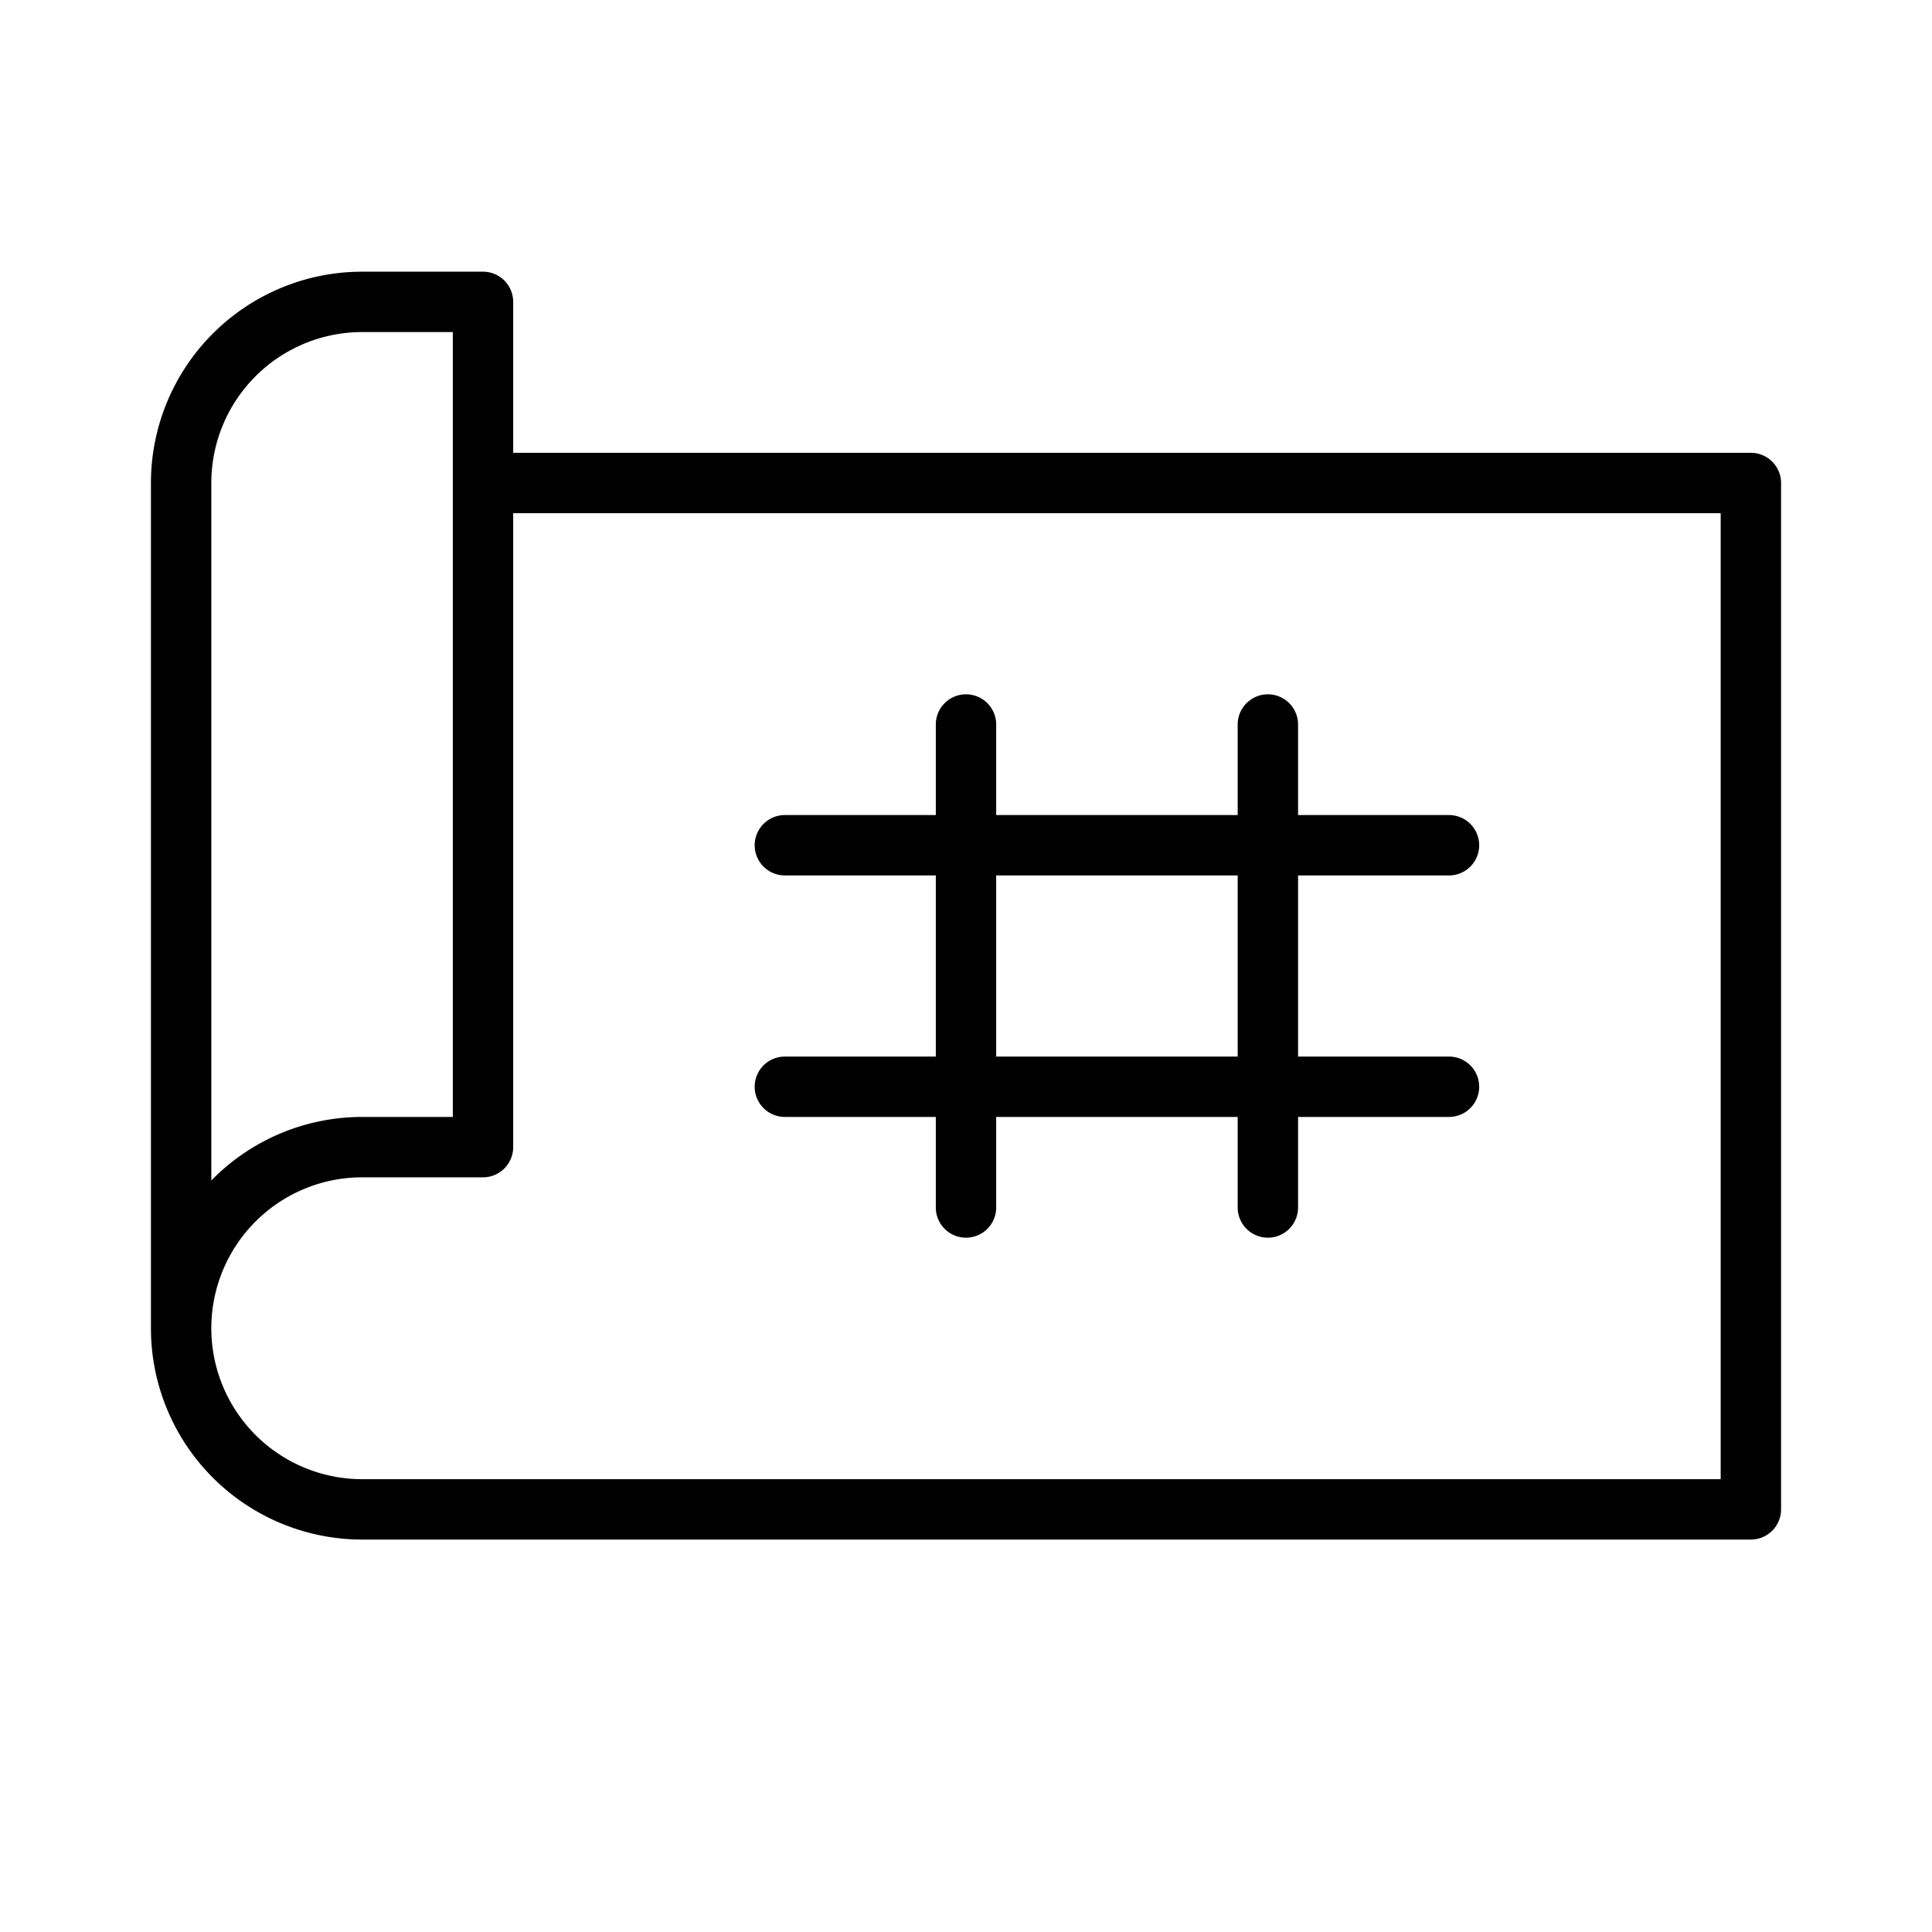 <svg xmlns="http://www.w3.org/2000/svg" width="1em" height="1em" viewBox="0 0 256 256"><path fill="currentColor" d="M232 60H68V40a4 4 0 0 0-4-4H48a28 28 0 0 0-28 28v112a28 28 0 0 0 28 28h184a4 4 0 0 0 4-4V64a4 4 0 0 0-4-4M28 64a20 20 0 0 1 20-20h12v104H48a27.94 27.94 0 0 0-20 8.42Zm200 132H48a20 20 0 0 1 0-40h16a4 4 0 0 0 4-4V68h160Zm-124-56a4 4 0 0 0 0 8h20v12a4 4 0 0 0 8 0v-12h32v12a4 4 0 0 0 8 0v-12h20a4 4 0 0 0 0-8h-20v-24h20a4 4 0 0 0 0-8h-20V96a4 4 0 0 0-8 0v12h-32V96a4 4 0 0 0-8 0v12h-20a4 4 0 0 0 0 8h20v24Zm28-24h32v24h-32Z"/></svg>